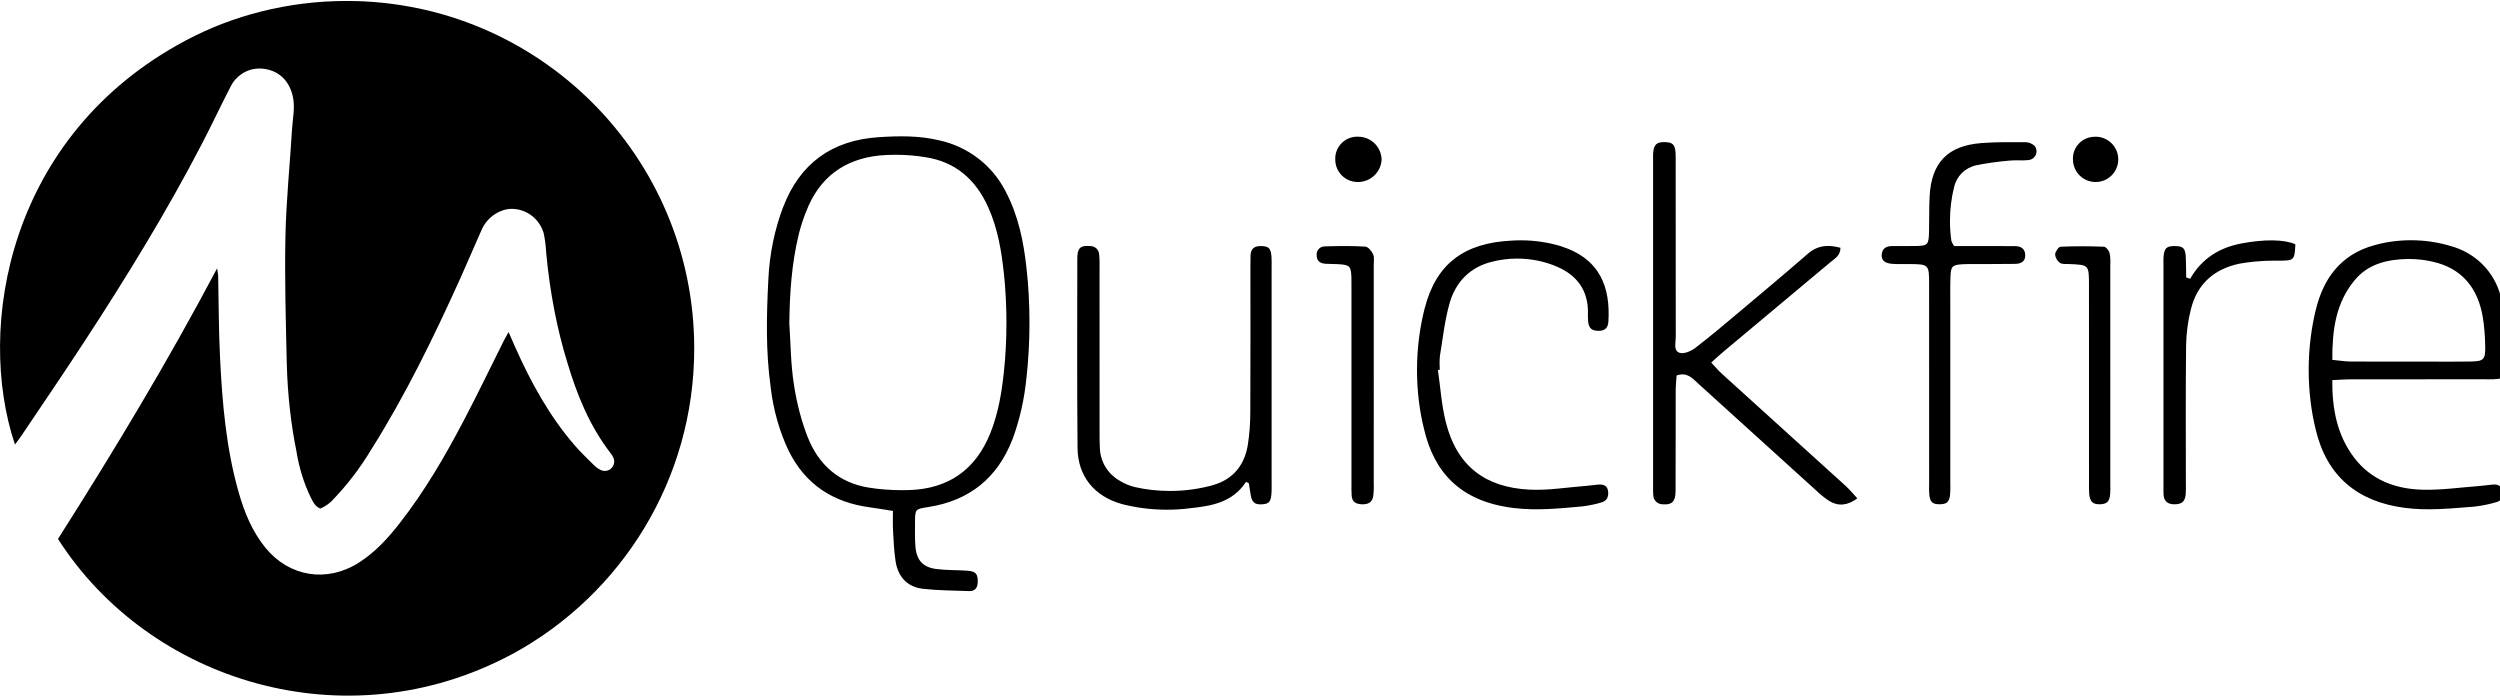 <!-- Generated by IcoMoon.io -->
<svg version="1.1" xmlns="http://www.w3.org/2000/svg" width="115" height="32" viewBox="0 0 115 32">
<title>quickfire</title>
<path d="M14.731 23.393c-0.254-0.108-0.343-0.328-0.446-0.531-0.293-0.607-0.518-1.312-0.641-2.051l-0.006-0.046c-0.246-1.191-0.407-2.578-0.445-3.995l-0.001-0.033c-0.044-1.957-0.102-3.917-0.062-5.873 0.034-1.638 0.205-3.272 0.303-4.909 0.031-0.514 0.153-1.024 0.030-1.547-0.161-0.679-0.613-1.134-1.277-1.236-0.074-0.013-0.158-0.020-0.245-0.020-0.583 0-1.087 0.336-1.329 0.825l-0.004 0.009c-0.445 0.856-0.853 1.73-1.297 2.586-1.645 3.175-3.518 6.216-5.473 9.208-0.93 1.423-1.888 2.826-2.836 4.238-0.093 0.139-0.196 0.271-0.314 0.432-1.812-5.4-0.32-14.246 7.86-18.59 2.147-1.144 4.695-1.816 7.4-1.816 8.829 0 15.986 7.157 15.986 15.986 0 6.051-3.362 11.317-8.32 14.031l-0.083 0.042c-7.605 4.065-16.651 1.271-20.864-5.312 2.558-4.024 5.034-8.125 7.32-12.448 0.025 0.176 0.046 0.262 0.048 0.349 0.028 1.252 0.024 2.506 0.086 3.757 0.103 2.085 0.278 4.164 0.854 6.185 0.262 0.92 0.615 1.799 1.227 2.552 1.096 1.35 2.831 1.632 4.302 0.697 0.753-0.478 1.344-1.128 1.887-1.824 1.139-1.46 2.068-3.052 2.926-4.685 0.643-1.223 1.241-2.47 1.86-3.705 0.056-0.111 0.119-0.218 0.216-0.395 0.119 0.27 0.209 0.476 0.3 0.682 0.723 1.625 1.572 3.176 2.742 4.53 0.272 0.315 0.577 0.604 0.873 0.898 0.089 0.091 0.191 0.168 0.304 0.227l0.007 0.003c0.058 0.031 0.127 0.049 0.2 0.049 0.24 0 0.434-0.194 0.434-0.434 0-0.066-0.015-0.128-0.041-0.184l0.001 0.003c-0.039-0.083-0.085-0.155-0.139-0.22l0.001 0.002c-0.965-1.254-1.544-2.691-1.989-4.19-0.453-1.471-0.794-3.198-0.958-4.975l-0.008-0.103c-0.017-0.312-0.058-0.604-0.123-0.887l0.007 0.035c-0.183-0.606-0.714-1.049-1.354-1.099h-0.005c-0.577-0.052-1.217 0.346-1.48 0.935-0.329 0.736-0.64 1.48-0.972 2.215-1.228 2.718-2.529 5.398-4.122 7.927-0.51 0.844-1.070 1.576-1.7 2.24l0.005-0.006c-0.172 0.203-0.387 0.363-0.633 0.468l-0.011 0.004zM41.075 23.503c-0.397-0.063-0.721-0.12-1.047-0.163-1.708-0.226-2.991-1.053-3.76-2.626-0.403-0.851-0.692-1.84-0.815-2.879l-0.004-0.045c-0.228-1.634-0.19-3.277-0.106-4.915 0.054-1.214 0.299-2.356 0.705-3.417l-0.025 0.075c0.771-2.021 2.247-3.079 4.388-3.222 0.934-0.062 1.871-0.077 2.792 0.144 1.346 0.295 2.445 1.164 3.047 2.331l0.012 0.025c0.581 1.105 0.825 2.3 0.957 3.523 0.087 0.753 0.137 1.626 0.137 2.511 0 0.868-0.048 1.725-0.141 2.568l0.009-0.104c-0.099 1.070-0.33 2.057-0.68 2.985l0.026-0.078q-1.039 2.672-3.88 3.11c-0.592 0.091-0.595 0.097-0.599 0.704-0.002 0.374-0.010 0.75 0.020 1.121 0.051 0.62 0.346 0.946 0.968 1.025 0.472 0.060 0.953 0.042 1.429 0.077 0.38 0.028 0.474 0.15 0.469 0.508-0.004 0.277-0.12 0.44-0.409 0.429-0.704-0.027-1.412-0.026-2.11-0.105-0.727-0.083-1.15-0.555-1.261-1.267-0.073-0.469-0.091-0.948-0.118-1.424-0.016-0.285-0.003-0.571-0.003-0.89zM36.308 14.866c0.063 0.931 0.065 1.872 0.207 2.791 0.138 0.923 0.362 1.751 0.671 2.537l-0.027-0.078c0.495 1.254 1.425 2.093 2.796 2.312 0.464 0.077 0.999 0.12 1.544 0.12 0.11 0 0.22-0.002 0.33-0.005h-0.016c1.804-0.053 3.060-0.926 3.738-2.608 0.368-0.914 0.529-1.876 0.629-2.848 0.074-0.673 0.116-1.453 0.116-2.243 0-0.787-0.042-1.565-0.123-2.33l0.008 0.095c-0.109-1.055-0.284-2.096-0.724-3.077-0.568-1.267-1.503-2.093-2.888-2.301-0.412-0.071-0.888-0.111-1.372-0.111-0.259 0-0.515 0.011-0.767 0.034l0.033-0.002c-1.625 0.164-2.782 1.017-3.375 2.566-0.118 0.284-0.236 0.639-0.332 1.002l-0.014 0.062c-0.326 1.341-0.418 2.705-0.433 4.084zM84.661 11.396c0.002 0.36-0.258 0.494-0.454 0.659q-2.461 2.067-4.93 4.124c-0.172 0.144-0.336 0.298-0.561 0.499 0.187 0.197 0.327 0.367 0.489 0.513q2.842 2.579 5.688 5.154c0.194 0.176 0.36 0.382 0.544 0.579-0.444 0.336-0.885 0.375-1.297 0.118-0.218-0.146-0.408-0.3-0.584-0.469l0.001 0.001q-2.729-2.471-5.456-4.945c-0.254-0.229-0.495-0.528-0.978-0.356-0.014 0.228-0.040 0.471-0.041 0.713-0.004 1.539 0.002 3.077-0.006 4.616-0.002 0.475-0.174 0.63-0.581 0.596-0.004 0-0.009 0-0.013 0-0.237 0-0.43-0.191-0.432-0.427v0c-0.014-0.144-0.008-0.291-0.008-0.436q0-7.486 0-14.971c0-0.104-0.005-0.208 0.002-0.312 0.028-0.401 0.156-0.522 0.536-0.515 0.359 0.007 0.468 0.109 0.496 0.487 0.012 0.165 0.005 0.333 0.005 0.499q0 3.993 0.004 7.985c0 0.256-0.117 0.628 0.18 0.722 0.201 0.064 0.529-0.081 0.725-0.231 0.709-0.544 1.391-1.124 2.076-1.699 1.035-0.87 2.072-1.738 3.092-2.625 0.458-0.399 0.946-0.429 1.503-0.277zM107.285 17.488c-0.008 1.351 0.229 2.535 1.001 3.557 0.788 1.044 1.916 1.452 3.165 1.482 0.867 0.021 1.738-0.107 2.607-0.172 0.207-0.015 0.412-0.049 0.619-0.066 0.241-0.020 0.41 0.075 0.443 0.329 0.030 0.232-0.051 0.423-0.292 0.482-0.295 0.089-0.646 0.162-1.006 0.204l-0.030 0.003c-1.055 0.080-2.102 0.194-3.171 0.055-2.174-0.283-3.591-1.456-4.098-3.602-0.206-0.824-0.324-1.77-0.324-2.744 0-0.977 0.119-1.926 0.343-2.834l-0.017 0.081c0.349-1.465 1.164-2.568 2.699-2.984 0.505-0.145 1.085-0.228 1.685-0.228 0.65 0 1.277 0.098 1.867 0.28l-0.045-0.012c1.137 0.304 2.012 1.187 2.3 2.305l0.005 0.022c0.124 0.447 0.213 0.969 0.249 1.505l0.001 0.024c0.043 0.558 0.025 1.122 0.014 1.683-0.010 0.494-0.090 0.563-0.591 0.587-0.145 0.007-0.291 0.002-0.437 0.002q-3.090 0-6.179 0.002c-0.245 0.001-0.489 0.022-0.81 0.037zM107.285 16.553c0.319 0.030 0.581 0.075 0.844 0.077 1.186 0.008 2.372 0.004 3.558 0.004 0.645 0 1.29 0.007 1.935-0.003 0.639-0.010 0.713-0.084 0.697-0.732-0.007-0.445-0.043-0.874-0.106-1.295l0.007 0.053c-0.222-1.436-1.001-2.324-2.312-2.618-0.332-0.080-0.714-0.126-1.106-0.126-0.024 0-0.048 0-0.072 0.001h0.004c-0.917 0.020-1.79 0.221-2.412 0.966-0.878 1.050-1.043 2.306-1.035 3.674zM57.318 22.165c-0.628 0.958-1.594 1.111-2.612 1.218-0.309 0.041-0.667 0.064-1.030 0.064-0.732 0-1.443-0.095-2.119-0.272l0.058 0.013c-1.271-0.346-2.036-1.281-2.048-2.58-0.027-2.909-0.014-5.819-0.011-8.728 0-0.48 0.157-0.602 0.596-0.561 0.001 0 0.003 0 0.005 0 0.218 0 0.395 0.172 0.405 0.387v0.001c0.012 0.128 0.019 0.278 0.019 0.428 0 0.046-0.001 0.092-0.002 0.138v-0.007q0.001 3.772 0.001 7.544c0 0.27-0.003 0.541 0.014 0.81 0.024 0.634 0.375 1.181 0.889 1.48l0.009 0.005c0.214 0.136 0.462 0.241 0.728 0.303l0.016 0.003c0.477 0.11 1.024 0.173 1.586 0.173 0.708 0 1.393-0.1 2.041-0.286l-0.052 0.013c0.939-0.274 1.45-0.941 1.594-1.882 0.070-0.446 0.109-0.961 0.109-1.485 0-0.001 0-0.003 0-0.004v0c0.011-2.224 0.005-4.447 0.005-6.671 0-0.166 0.003-0.332 0.006-0.499 0.005-0.303 0.147-0.455 0.463-0.451 0.365 0.004 0.467 0.086 0.499 0.475 0.014 0.165 0.007 0.332 0.007 0.499q0 4.956 0 9.913c0 0.145 0.004 0.291-0.003 0.436-0.024 0.434-0.102 0.533-0.426 0.556-0.362 0.026-0.49-0.094-0.545-0.503-0.021-0.156-0.050-0.311-0.075-0.467zM66.144 17.018c0.116 0.799 0.166 1.614 0.362 2.394 0.519 2.074 1.865 3.011 3.846 3.111 0.864 0.044 1.737-0.107 2.606-0.172 0.186-0.014 0.371-0.046 0.557-0.060 0.226-0.016 0.422 0.029 0.457 0.303 0.033 0.259-0.057 0.457-0.325 0.524-0.24 0.072-0.528 0.134-0.824 0.172l-0.028 0.003c-1.054 0.096-2.1 0.206-3.17 0.075-2.494-0.304-3.665-1.684-4.121-3.637-0.204-0.813-0.322-1.746-0.322-2.707 0-1.011 0.13-1.991 0.374-2.926l-0.018 0.080c0.524-2.048 1.818-3.001 3.979-3.108 0.132-0.010 0.285-0.015 0.44-0.015 0.657 0 1.29 0.099 1.887 0.282l-0.045-0.012c1.842 0.585 2.279 1.932 2.187 3.467-0.016 0.268-0.141 0.421-0.428 0.426-0.32 0.006-0.463-0.098-0.504-0.416-0.007-0.084-0.012-0.182-0.012-0.281 0-0.055 0.001-0.109 0.004-0.163v0.008c0.005-1.013-0.51-1.702-1.403-2.089-0.546-0.241-1.182-0.382-1.852-0.382-0.406 0-0.8 0.052-1.176 0.149l0.032-0.007c-1.018 0.243-1.684 0.928-1.964 1.906-0.226 0.792-0.314 1.624-0.448 2.441-0.010 0.102-0.015 0.222-0.015 0.342 0 0.099 0.004 0.197 0.011 0.294l-0.001-0.013zM89.892 11.318c0.565 0 1.165 0 1.764 0 0.354 0 0.708-0.001 1.061 0.005 0.269 0.005 0.44 0.141 0.444 0.416 0.004 0.292-0.198 0.395-0.454 0.399-0.624 0.009-1.249 0.007-1.873 0.010-0.187 0.001-0.375-0.006-0.562 0.007-0.464 0.031-0.533 0.093-0.55 0.566-0.017 0.519-0.007 1.040-0.008 1.559q0 3.962 0 7.923c0.002 0.052 0.003 0.113 0.003 0.175 0 0.136-0.005 0.27-0.015 0.404l0.001-0.018c-0.035 0.331-0.16 0.432-0.487 0.432-0.323-0.001-0.436-0.101-0.468-0.447-0.017-0.186-0.008-0.374-0.008-0.561q0-4.554-0.001-9.108c0-0.921-0.011-0.928-0.945-0.933-0.25-0.001-0.5 0.008-0.75-0.010-0.351-0.026-0.509-0.172-0.484-0.432 0.027-0.281 0.208-0.386 0.472-0.385 0.354 0.001 0.708 0.002 1.061-0.003 0.588-0.009 0.627-0.047 0.643-0.649 0.014-0.54-0.001-1.082 0.026-1.621 0.078-1.57 0.834-2.353 2.405-2.467 0.663-0.048 1.331-0.045 1.996-0.040 0.168 0.001 0.321 0.068 0.434 0.176v0c0.052 0.067 0.083 0.153 0.083 0.245 0 0.212-0.164 0.386-0.372 0.403h-0.001c-0.288 0.033-0.584-0.006-0.873 0.024-0.585 0.050-1.11 0.128-1.624 0.234l0.088-0.015c-0.506 0.11-0.898 0.501-1.008 0.997l-0.002 0.009c-0.12 0.467-0.189 1.002-0.189 1.554 0 0.324 0.024 0.643 0.070 0.954l-0.004-0.035c0.034 0.088 0.076 0.165 0.127 0.234l-0.002-0.003zM100.748 12.822c0.527-0.92 1.331-1.426 2.337-1.619 1.083-0.209 2.009-0.191 2.502 0.035-0.036 0.75-0.062 0.748-0.78 0.754-0.059-0.001-0.129-0.002-0.199-0.002-0.564 0-1.116 0.051-1.652 0.148l0.056-0.008c-1.148 0.24-1.948 0.927-2.23 2.095-0.129 0.493-0.209 1.063-0.222 1.649v0.008c-0.025 2.12-0.010 4.24-0.011 6.36 0.002 0.053 0.003 0.116 0.003 0.178 0 0.113-0.004 0.224-0.011 0.335l0.001-0.015c-0.035 0.343-0.19 0.465-0.537 0.457-0.3-0.006-0.467-0.147-0.482-0.451-0.006-0.124-0.004-0.249-0.004-0.374q0-5.113 0-10.226c0-0.104-0.005-0.208 0.002-0.312 0.029-0.418 0.135-0.521 0.53-0.515 0.386 0.005 0.478 0.101 0.496 0.543 0.012 0.3 0.012 0.601 0.018 0.901zM63.193 17.241q0 2.527-0.001 5.053c0.002 0.038 0.003 0.082 0.003 0.127 0 0.152-0.011 0.302-0.034 0.448l0.002-0.016c-0.052 0.27-0.254 0.354-0.513 0.345s-0.45-0.098-0.472-0.385c-0.014-0.186-0.011-0.374-0.011-0.561q-0.001-4.523 0-9.046c0-0.146 0.003-0.291-0.002-0.437-0.019-0.533-0.075-0.588-0.628-0.618-0.187-0.010-0.375-0.006-0.561-0.018-0.233-0.016-0.403-0.114-0.408-0.376-0.002-0.016-0.004-0.034-0.004-0.053 0-0.204 0.165-0.369 0.368-0.37v0c0.624-0.019 1.249-0.027 1.871 0.010 0.131 0.008 0.292 0.205 0.36 0.352 0.064 0.139 0.029 0.326 0.029 0.493q0 2.527 0 5.053zM97.074 17.247q0 2.494 0 4.989c0 0.166 0.008 0.333-0.007 0.498-0.030 0.337-0.151 0.452-0.46 0.462-0.335 0.011-0.471-0.112-0.504-0.483-0.016-0.186-0.009-0.374-0.009-0.561q0-4.521-0.001-9.041c0-0.929-0.003-0.927-0.913-0.965-0.144-0.006-0.32 0.016-0.424-0.056-0.123-0.089-0.205-0.226-0.22-0.383v-0.002c0.006-0.127 0.155-0.35 0.249-0.355 0.663-0.030 1.33-0.027 1.994-0.001 0.095 0.004 0.231 0.173 0.263 0.289 0.023 0.117 0.037 0.252 0.037 0.39 0 0.059-0.002 0.117-0.007 0.174l0.001-0.008q0.001 2.525 0 5.051zM62.482 6.289c0.588 0.002 1.064 0.475 1.072 1.061v0.001c-0.035 0.571-0.507 1.021-1.085 1.021-0.011 0-0.022 0-0.032 0h0.002c-0.563-0.008-1.017-0.467-1.017-1.032 0-0.002 0-0.003 0-0.005v0c0-0.012-0.001-0.025-0.001-0.039 0-0.557 0.452-1.009 1.009-1.009 0.018 0 0.037 0 0.055 0.001h-0.003zM96.37 6.289c0.008 0 0.018 0 0.028 0 0.575 0 1.042 0.466 1.042 1.042s-0.466 1.042-1.042 1.042c-0.559 0-1.016-0.441-1.041-0.994v-0.002c-0.002-0.025-0.003-0.053-0.003-0.082 0-0.554 0.449-1.004 1.004-1.004 0.004 0 0.008 0 0.012 0h-0.001z"></path>
</svg>
